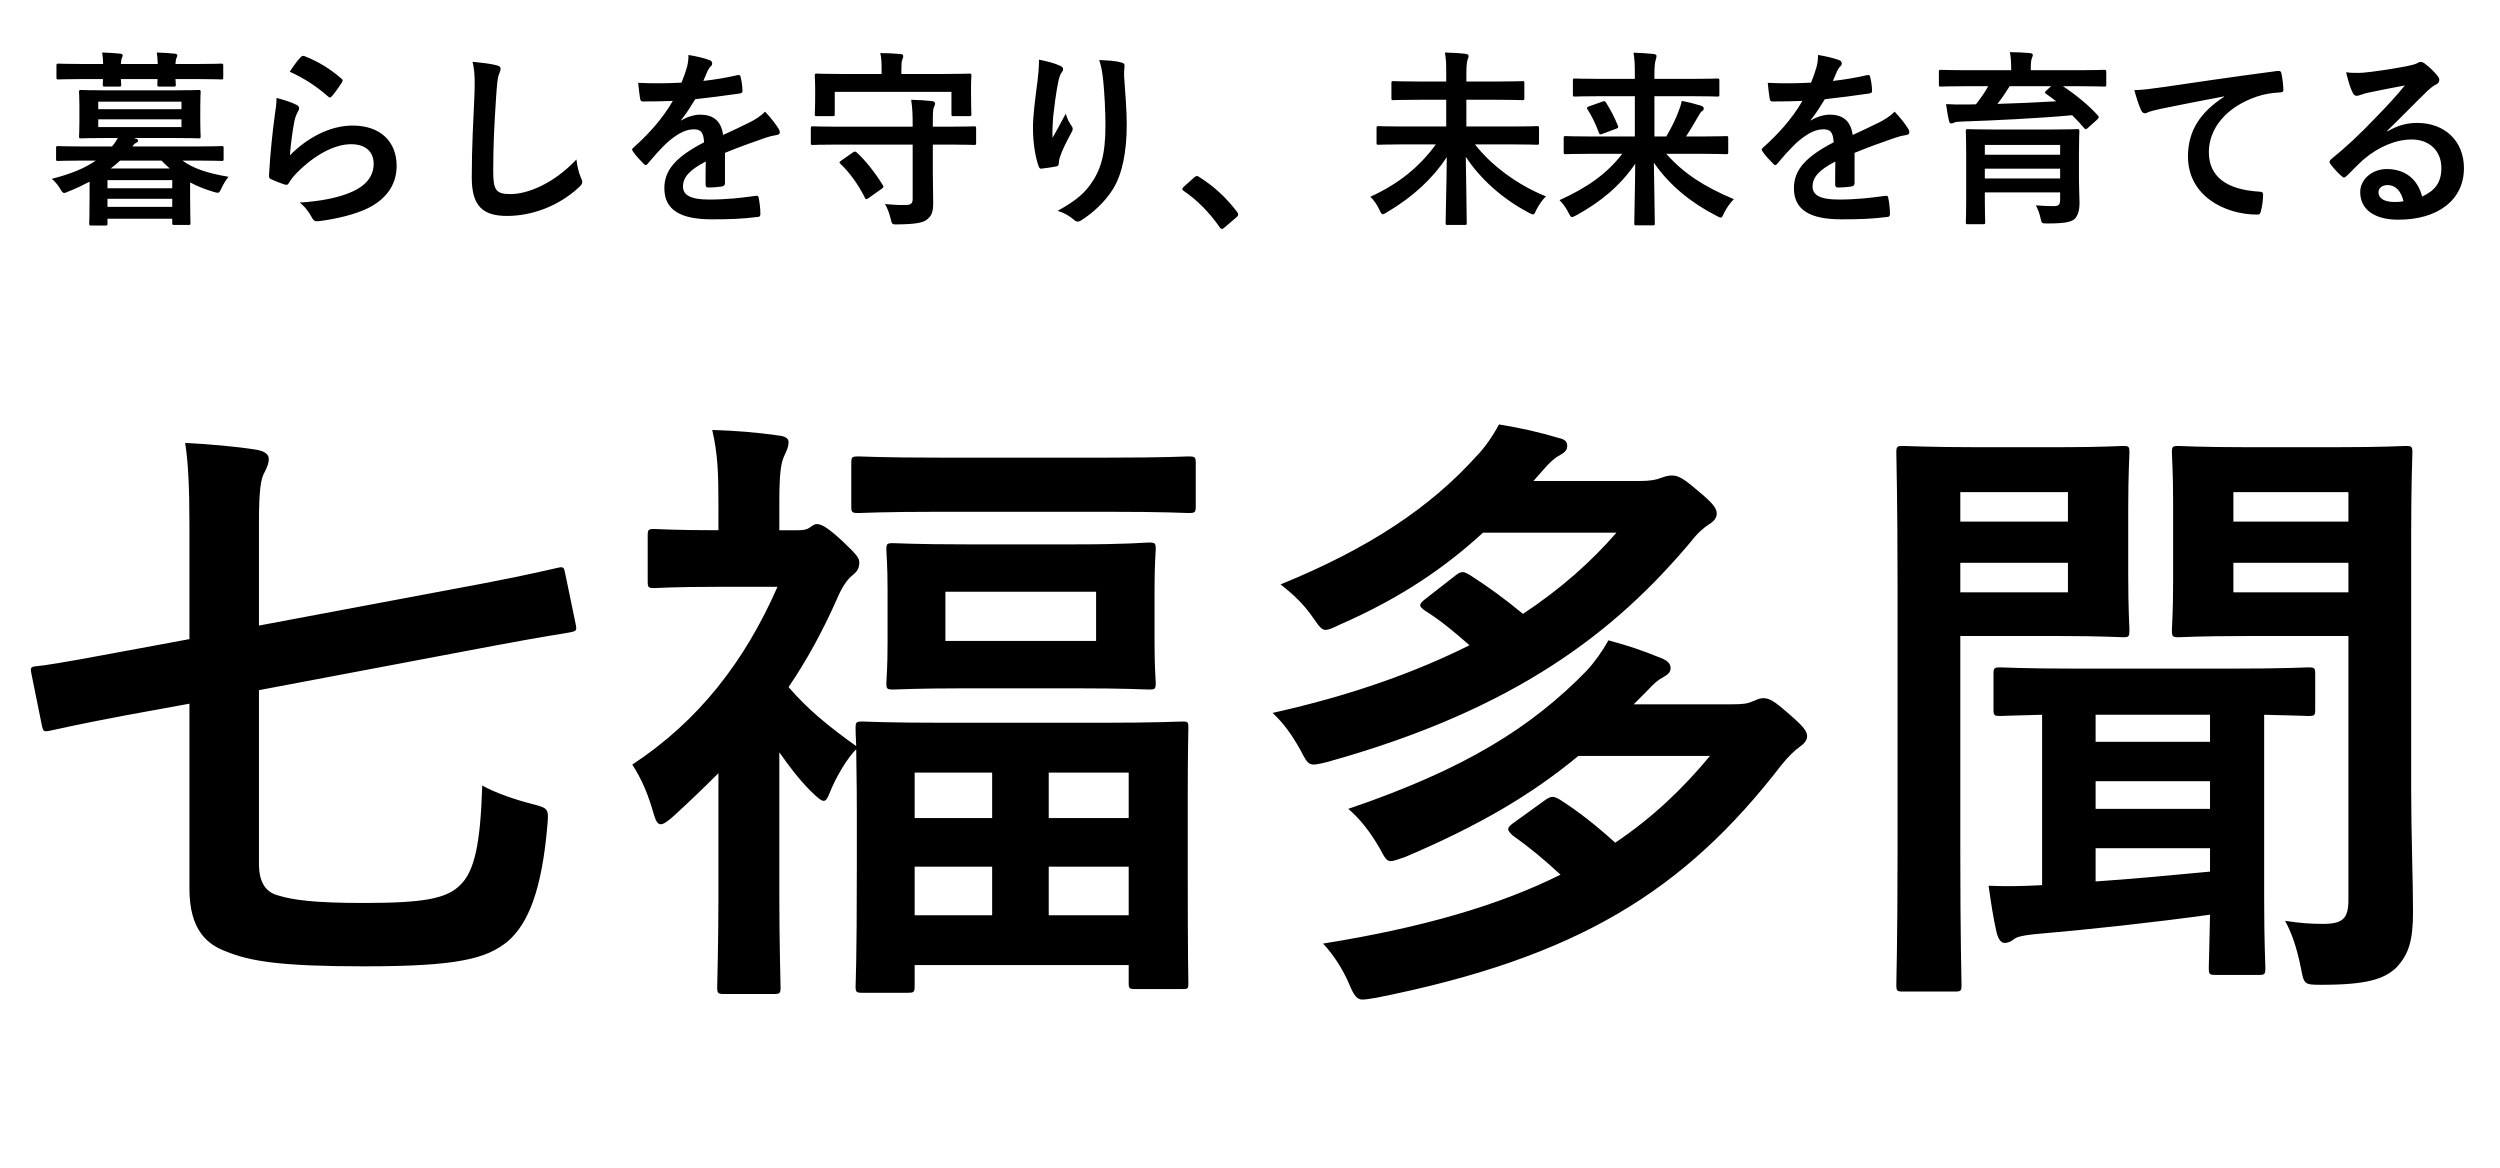 <svg width="107" height="50" viewBox="0 0 107 50" fill="none" xmlns="http://www.w3.org/2000/svg">
<path d="M21.113 27.643L11.083 29.539V36.962C11.083 37.805 11.399 38.2 11.926 38.331C12.531 38.516 13.426 38.647 15.559 38.647C18.139 38.647 19.113 38.463 19.692 37.884C20.297 37.305 20.561 36.173 20.64 33.619C21.14 33.909 22.035 34.225 22.772 34.409C23.483 34.593 23.483 34.62 23.43 35.304C23.193 38.094 22.614 39.516 21.745 40.279C20.824 41.043 19.56 41.359 15.585 41.359C12.057 41.359 10.715 41.148 9.688 40.727C8.898 40.438 8.108 39.832 8.108 38.042V30.118L5.37 30.618C3.133 31.039 2.396 31.223 2.132 31.276C1.869 31.329 1.843 31.302 1.79 31.039L1.343 28.828C1.29 28.564 1.316 28.538 1.58 28.512C1.869 28.485 2.606 28.38 4.844 27.959L8.108 27.354V22.483C8.108 20.904 8.056 19.772 7.924 18.956C8.951 19.008 10.136 19.113 10.952 19.245C11.294 19.298 11.504 19.429 11.504 19.64C11.504 19.851 11.425 20.009 11.32 20.219C11.162 20.483 11.083 20.983 11.083 22.378V26.774L20.613 24.984C22.825 24.563 23.614 24.352 23.878 24.3C24.114 24.247 24.141 24.273 24.194 24.563L24.641 26.722C24.694 26.985 24.667 27.011 24.404 27.064C24.141 27.117 23.351 27.222 21.113 27.643ZM33.355 22.694H34.145C34.408 22.694 34.513 22.668 34.645 22.588C34.724 22.536 34.829 22.431 34.961 22.431C35.171 22.431 35.435 22.588 36.066 23.168C36.646 23.721 36.777 23.878 36.777 24.063C36.777 24.326 36.698 24.458 36.461 24.642C36.277 24.8 36.066 25.063 35.83 25.616C35.224 26.985 34.54 28.249 33.75 29.407C34.566 30.355 35.435 31.066 36.646 31.934C36.619 31.487 36.619 31.25 36.619 31.171C36.619 30.907 36.646 30.881 36.909 30.881C37.067 30.881 37.909 30.934 40.41 30.934H47.097C49.545 30.934 50.414 30.881 50.598 30.881C50.862 30.881 50.862 30.907 50.862 31.171C50.862 31.329 50.835 32.118 50.835 34.277V37.094C50.835 41.148 50.862 41.912 50.862 42.07C50.862 42.307 50.862 42.333 50.598 42.333H48.598C48.334 42.333 48.308 42.307 48.308 42.07V41.306H39.147V42.201C39.147 42.465 39.12 42.491 38.831 42.491H36.909C36.646 42.491 36.619 42.465 36.619 42.201C36.619 42.043 36.672 41.28 36.672 37.147V34.672C36.672 33.408 36.646 32.619 36.646 32.066C36.277 32.434 35.803 33.198 35.487 33.988C35.408 34.172 35.356 34.277 35.25 34.277C35.145 34.277 34.961 34.119 34.671 33.83C34.224 33.382 33.776 32.803 33.355 32.197V38.358C33.355 40.306 33.408 42.122 33.408 42.254C33.408 42.517 33.381 42.544 33.092 42.544H31.012C30.722 42.544 30.696 42.517 30.696 42.254C30.696 42.096 30.749 40.306 30.749 38.358V33.093C30.143 33.698 29.511 34.304 28.853 34.909C28.59 35.146 28.406 35.278 28.274 35.278C28.142 35.278 28.063 35.12 27.984 34.856C27.747 34.014 27.484 33.382 27.063 32.724C29.906 30.855 31.881 28.301 33.276 25.116H30.722C28.8 25.116 28.169 25.169 28.011 25.169C27.747 25.169 27.721 25.142 27.721 24.879V22.931C27.721 22.668 27.747 22.641 28.011 22.641C28.195 22.641 28.827 22.694 30.749 22.694V21.614C30.749 20.219 30.722 19.456 30.485 18.403C31.459 18.429 32.407 18.508 33.329 18.64C33.592 18.666 33.75 18.771 33.75 18.903C33.75 19.14 33.671 19.271 33.592 19.456C33.434 19.772 33.355 20.166 33.355 21.509V22.694ZM44.886 39.174H48.308V37.094H44.886V39.174ZM39.147 39.174H42.464V37.094H39.147V39.174ZM48.308 33.066H44.886V35.014H48.308V33.066ZM39.147 33.066V35.014H42.464V33.066H39.147ZM41.384 23.299H46.018C48.255 23.299 48.992 23.22 49.177 23.22C49.44 23.22 49.466 23.247 49.466 23.51C49.466 23.668 49.414 24.089 49.414 25.247V27.485C49.414 28.643 49.466 29.091 49.466 29.223C49.466 29.486 49.44 29.512 49.177 29.512C48.992 29.512 48.255 29.46 46.018 29.46H41.384C39.173 29.46 38.41 29.512 38.225 29.512C37.962 29.512 37.936 29.486 37.936 29.223C37.936 29.065 37.988 28.643 37.988 27.512V25.274C37.988 24.115 37.936 23.721 37.936 23.536C37.936 23.273 37.962 23.247 38.225 23.247C38.41 23.247 39.173 23.299 41.384 23.299ZM46.913 27.433V25.326H40.463V27.433H46.913ZM47.387 21.904H40.252C37.751 21.904 36.909 21.957 36.751 21.957C36.461 21.957 36.435 21.93 36.435 21.667V19.824C36.435 19.561 36.461 19.535 36.751 19.535C36.909 19.535 37.751 19.587 40.252 19.587H47.387C49.888 19.587 50.73 19.535 50.862 19.535C51.151 19.535 51.178 19.561 51.178 19.824V21.667C51.178 21.93 51.151 21.957 50.862 21.957C50.73 21.957 49.888 21.904 47.387 21.904ZM73.186 32.355H67.552C65.578 33.988 63.367 35.304 60.155 36.673C59.839 36.778 59.654 36.857 59.523 36.857C59.339 36.857 59.26 36.699 59.049 36.304C58.654 35.62 58.207 35.041 57.706 34.62C62.735 32.908 65.552 31.118 67.894 28.723C68.237 28.354 68.579 27.88 68.842 27.406C69.711 27.643 70.264 27.827 71.106 28.17C71.37 28.275 71.501 28.407 71.501 28.591C71.501 28.749 71.422 28.854 71.185 28.986C70.975 29.091 70.79 29.249 70.475 29.591L69.922 30.144H74.107C74.608 30.144 74.792 30.118 75.029 30.012C75.16 29.96 75.318 29.881 75.45 29.881C75.713 29.881 75.898 29.96 76.608 30.592C77.188 31.092 77.346 31.302 77.346 31.513C77.346 31.697 77.188 31.855 77.03 31.961C76.819 32.118 76.556 32.355 76.24 32.75C72.08 38.147 67.5 40.99 58.917 42.702C58.628 42.754 58.417 42.781 58.312 42.781C58.075 42.781 57.943 42.596 57.759 42.149C57.469 41.464 57.048 40.832 56.627 40.385C60.918 39.7 64.209 38.726 66.789 37.436C66.078 36.778 65.446 36.252 64.735 35.752C64.63 35.646 64.551 35.567 64.551 35.488C64.551 35.409 64.63 35.33 64.735 35.251L66.157 34.225C66.394 34.067 66.499 34.067 66.763 34.225C67.552 34.725 68.316 35.33 69.132 36.067C70.738 34.988 72.028 33.751 73.186 32.355ZM69.184 22.799H63.472C61.866 24.273 59.97 25.59 57.312 26.748C57.048 26.88 56.864 26.959 56.732 26.959C56.574 26.959 56.469 26.827 56.232 26.485C55.785 25.827 55.337 25.432 54.81 25.011C58.628 23.457 61.234 21.693 63.182 19.535C63.524 19.192 63.893 18.666 64.156 18.166C65.13 18.324 65.92 18.508 66.71 18.745C66.973 18.798 67.078 18.903 67.078 19.087C67.078 19.245 66.999 19.35 66.763 19.482C66.552 19.587 66.315 19.798 66.025 20.14L65.63 20.588H70.132C70.632 20.588 70.896 20.535 71.08 20.456C71.238 20.404 71.37 20.351 71.554 20.351C71.791 20.351 72.001 20.43 72.581 20.93C73.318 21.535 73.476 21.746 73.476 21.983C73.476 22.167 73.344 22.325 73.16 22.431C72.923 22.588 72.686 22.773 72.317 23.247C69.158 26.985 64.946 30.355 56.785 32.619C56.022 32.803 56.022 32.803 55.653 32.092C55.284 31.434 54.942 30.96 54.468 30.513C57.891 29.749 60.629 28.749 62.893 27.617C62.208 27.011 61.629 26.537 60.997 26.142C60.865 26.037 60.786 25.985 60.786 25.906C60.786 25.827 60.865 25.748 60.997 25.642L62.313 24.616C62.55 24.431 62.656 24.458 62.919 24.616C63.656 25.09 64.393 25.616 65.183 26.274C66.815 25.195 68.105 24.037 69.184 22.799ZM103.198 22.904V33.777C103.198 35.62 103.277 37.726 103.277 39.016C103.277 40.279 103.092 40.859 102.539 41.438C102.039 41.885 101.355 42.149 99.38 42.149C98.591 42.149 98.617 42.149 98.459 41.333C98.301 40.569 98.09 39.937 97.801 39.411C98.459 39.516 98.933 39.542 99.433 39.542C100.275 39.542 100.512 39.306 100.512 38.516V27.222H96.142C94.089 27.222 93.404 27.274 93.246 27.274C92.983 27.274 92.957 27.248 92.957 26.959C92.957 26.827 93.01 26.248 93.01 24.774V21.614C93.01 20.14 92.957 19.561 92.957 19.377C92.957 19.113 92.983 19.087 93.246 19.087C93.404 19.087 94.089 19.14 96.142 19.14H100.012C102.066 19.14 102.776 19.087 102.961 19.087C103.224 19.087 103.25 19.113 103.25 19.377C103.25 19.535 103.198 20.64 103.198 22.904ZM100.512 21.062H95.589V22.325H100.512V21.062ZM100.512 25.353V24.089H95.589V25.353H100.512ZM96.669 41.727H94.826C94.563 41.727 94.536 41.701 94.536 41.412C94.536 41.28 94.563 40.569 94.589 39.148C92.114 39.49 89.456 39.779 87.007 39.99C86.56 40.043 86.323 40.095 86.191 40.201C86.059 40.306 85.928 40.358 85.796 40.358C85.665 40.358 85.533 40.227 85.454 39.911C85.322 39.332 85.217 38.674 85.112 37.91C85.77 37.937 86.454 37.937 87.402 37.884V30.592C86.217 30.618 85.691 30.644 85.612 30.644C85.349 30.644 85.322 30.618 85.322 30.355V28.854C85.322 28.591 85.349 28.564 85.612 28.564C85.743 28.564 86.586 28.617 89.008 28.617H95.405C97.827 28.617 98.669 28.564 98.801 28.564C99.064 28.564 99.091 28.591 99.091 28.854V30.355C99.091 30.618 99.064 30.644 98.801 30.644C98.696 30.644 98.169 30.618 96.906 30.592V38.41C96.906 40.358 96.958 41.254 96.958 41.412C96.958 41.701 96.932 41.727 96.669 41.727ZM94.589 37.305V36.304H89.692V37.726C91.246 37.621 92.93 37.463 94.589 37.305ZM89.692 34.62H94.589V33.435H89.692V34.62ZM89.692 31.75H94.589V30.592H89.692V31.75ZM84.559 19.14H88.218C89.929 19.14 90.719 19.087 90.877 19.087C91.114 19.087 91.14 19.113 91.14 19.377C91.14 19.535 91.088 20.272 91.088 21.799V24.563C91.088 26.116 91.14 26.827 91.14 26.959C91.14 27.248 91.114 27.274 90.877 27.274C90.719 27.274 89.929 27.222 88.218 27.222H83.901V36.489C83.901 40.174 83.953 41.964 83.953 42.149C83.953 42.412 83.927 42.438 83.664 42.438H81.452C81.189 42.438 81.163 42.412 81.163 42.149C81.163 41.964 81.215 40.174 81.215 36.489V25.09C81.215 21.404 81.163 19.561 81.163 19.377C81.163 19.113 81.189 19.087 81.452 19.087C81.637 19.087 82.637 19.14 84.559 19.14ZM88.508 21.062H83.901V22.325H88.508V21.062ZM88.508 25.353V24.089H83.901V25.353H88.508Z" fill="black"/>
<path d="M3.834 8.428V7.775C3.544 7.928 3.246 8.073 2.932 8.194C2.843 8.235 2.787 8.259 2.747 8.259C2.682 8.259 2.65 8.202 2.561 8.057C2.457 7.888 2.336 7.751 2.215 7.654C3.069 7.437 3.649 7.187 4.1 6.873H3.488C2.771 6.873 2.529 6.889 2.481 6.889C2.408 6.889 2.4 6.881 2.4 6.8V6.341C2.4 6.26 2.408 6.252 2.481 6.252C2.529 6.252 2.771 6.268 3.488 6.268H4.793C4.898 6.148 4.979 6.027 5.043 5.906H4.584C3.802 5.906 3.528 5.922 3.472 5.922C3.391 5.922 3.383 5.914 3.383 5.825C3.383 5.777 3.399 5.616 3.399 5.213V4.56C3.399 4.149 3.383 3.988 3.383 3.948C3.383 3.859 3.391 3.851 3.472 3.851C3.528 3.851 3.802 3.867 4.584 3.867H7.396C8.169 3.867 8.443 3.851 8.5 3.851C8.58 3.851 8.588 3.859 8.588 3.948C8.588 3.988 8.572 4.149 8.572 4.56V5.213C8.572 5.616 8.588 5.777 8.588 5.825C8.588 5.914 8.58 5.922 8.5 5.922C8.443 5.922 8.169 5.906 7.396 5.906H5.712L5.776 5.922C5.865 5.946 5.913 5.97 5.913 6.011C5.913 6.059 5.889 6.083 5.825 6.115C5.768 6.14 5.72 6.188 5.664 6.268H8.468C9.193 6.268 9.426 6.252 9.483 6.252C9.563 6.252 9.571 6.26 9.571 6.341V6.8C9.571 6.881 9.563 6.889 9.483 6.889C9.426 6.889 9.193 6.873 8.468 6.873H7.807C8.282 7.219 8.911 7.421 9.781 7.566C9.668 7.703 9.571 7.864 9.483 8.049C9.41 8.202 9.386 8.251 9.314 8.251C9.273 8.251 9.225 8.235 9.136 8.21C8.766 8.098 8.435 7.969 8.137 7.807V8.412C8.137 9.282 8.153 9.492 8.153 9.54C8.153 9.62 8.145 9.628 8.065 9.628H7.46C7.38 9.628 7.372 9.62 7.372 9.54V9.363H4.6V9.564C4.6 9.645 4.592 9.653 4.511 9.653H3.907C3.826 9.653 3.818 9.645 3.818 9.564C3.818 9.516 3.834 9.306 3.834 8.428ZM7.767 5.439V5.108H4.205V5.439H7.767ZM7.767 4.351H4.205V4.673H7.767V4.351ZM4.6 8.855H7.372V8.508H4.6V8.855ZM7.372 7.711H4.6V8.057H7.372V7.711ZM4.737 7.211H7.267C7.146 7.106 7.025 6.994 6.912 6.873H5.14C5.019 6.986 4.882 7.106 4.737 7.211ZM3.52 2.739H4.415C4.407 2.562 4.398 2.385 4.374 2.248C4.632 2.256 4.922 2.272 5.14 2.296C5.212 2.304 5.253 2.328 5.253 2.369C5.253 2.417 5.228 2.449 5.212 2.489C5.196 2.53 5.18 2.61 5.172 2.739H6.751C6.743 2.562 6.735 2.385 6.711 2.248C6.969 2.256 7.259 2.272 7.476 2.296C7.549 2.304 7.589 2.328 7.589 2.369C7.589 2.417 7.565 2.449 7.549 2.489C7.533 2.53 7.517 2.61 7.509 2.739H8.451C9.169 2.739 9.418 2.723 9.467 2.723C9.547 2.723 9.555 2.731 9.555 2.812V3.303C9.555 3.392 9.547 3.4 9.467 3.4C9.418 3.4 9.169 3.384 8.451 3.384H7.509C7.517 3.513 7.525 3.585 7.525 3.618C7.525 3.698 7.517 3.706 7.428 3.706H6.832C6.743 3.706 6.735 3.698 6.735 3.618C6.735 3.585 6.743 3.513 6.743 3.384H5.172C5.18 3.513 5.188 3.585 5.188 3.618C5.188 3.698 5.18 3.706 5.091 3.706H4.495C4.407 3.706 4.398 3.698 4.398 3.618C4.398 3.585 4.407 3.513 4.407 3.384H3.52C2.803 3.384 2.553 3.4 2.505 3.4C2.424 3.4 2.416 3.392 2.416 3.303V2.812C2.416 2.731 2.424 2.723 2.505 2.723C2.553 2.723 2.803 2.739 3.52 2.739ZM12.4 3.07C12.593 2.78 12.746 2.57 12.875 2.441C12.915 2.401 12.964 2.377 13.028 2.401C13.624 2.634 14.124 2.941 14.607 3.36C14.648 3.392 14.664 3.416 14.664 3.448C14.664 3.472 14.648 3.505 14.624 3.545C14.519 3.714 14.35 3.948 14.213 4.109C14.18 4.149 14.148 4.173 14.124 4.173C14.092 4.173 14.068 4.157 14.027 4.117C13.576 3.722 13.036 3.352 12.4 3.07ZM11.836 4.19C12.15 4.278 12.488 4.375 12.674 4.48C12.762 4.52 12.803 4.568 12.803 4.633C12.803 4.673 12.787 4.713 12.762 4.754C12.69 4.883 12.633 5.028 12.601 5.181C12.521 5.592 12.44 6.188 12.408 6.647C13.149 5.898 14.116 5.374 15.099 5.374C16.275 5.374 16.976 6.059 16.976 7.098C16.976 7.977 16.453 8.557 15.76 8.903C15.22 9.177 14.39 9.371 13.697 9.459C13.52 9.483 13.447 9.475 13.375 9.355C13.222 9.081 13.076 8.863 12.827 8.67C13.729 8.613 14.503 8.46 15.043 8.218C15.695 7.936 15.993 7.517 15.993 7.002C15.993 6.567 15.719 6.172 15.027 6.172C14.317 6.172 13.463 6.631 12.706 7.397C12.561 7.542 12.456 7.679 12.359 7.84C12.311 7.92 12.279 7.92 12.174 7.896C11.989 7.832 11.795 7.759 11.626 7.679C11.546 7.646 11.513 7.63 11.513 7.517C11.562 6.583 11.666 5.632 11.763 4.915C11.795 4.673 11.836 4.464 11.836 4.19ZM20.224 2.643C20.594 2.683 20.981 2.723 21.231 2.788C21.368 2.82 21.424 2.86 21.424 2.941C21.424 3.029 21.376 3.126 21.344 3.207C21.303 3.319 21.271 3.569 21.231 4.19C21.15 5.43 21.11 6.252 21.11 7.308C21.11 8.122 21.207 8.307 21.851 8.307C22.568 8.307 23.688 7.872 24.672 6.824C24.704 7.131 24.776 7.397 24.857 7.59C24.897 7.679 24.921 7.735 24.921 7.783C24.921 7.856 24.889 7.92 24.76 8.033C23.89 8.831 22.754 9.242 21.706 9.242C20.675 9.242 20.191 8.831 20.191 7.598C20.191 6.244 20.264 5.084 20.304 4.117C20.32 3.642 20.345 3.126 20.224 2.643ZM31.029 6.542V7.84C31.029 7.928 30.981 7.969 30.876 7.985C30.771 8.001 30.529 8.025 30.304 8.025C30.231 8.025 30.199 7.977 30.199 7.896C30.199 7.606 30.199 7.203 30.207 6.913C29.49 7.284 29.232 7.598 29.232 7.985C29.232 8.323 29.506 8.541 30.352 8.541C31.093 8.541 31.738 8.468 32.358 8.38C32.431 8.372 32.463 8.396 32.471 8.468C32.511 8.654 32.544 8.936 32.544 9.129C32.552 9.226 32.52 9.282 32.455 9.282C31.762 9.371 31.238 9.387 30.457 9.387C29.135 9.387 28.434 8.992 28.434 8.057C28.434 7.284 28.918 6.72 30.134 6.091C30.11 5.68 30.014 5.519 29.651 5.535C29.272 5.551 28.91 5.793 28.539 6.115C28.193 6.454 27.991 6.687 27.733 6.994C27.693 7.042 27.669 7.066 27.637 7.066C27.613 7.066 27.58 7.042 27.548 7.01C27.435 6.897 27.194 6.647 27.089 6.478C27.065 6.446 27.056 6.422 27.056 6.405C27.056 6.373 27.073 6.349 27.113 6.317C27.733 5.761 28.33 5.124 28.797 4.319C28.418 4.335 27.983 4.343 27.508 4.343C27.435 4.343 27.411 4.302 27.395 4.214C27.371 4.085 27.338 3.787 27.314 3.545C27.927 3.577 28.555 3.569 29.168 3.537C29.256 3.319 29.329 3.126 29.409 2.844C29.442 2.707 29.466 2.57 29.466 2.352C29.82 2.409 30.175 2.498 30.384 2.578C30.449 2.602 30.481 2.659 30.481 2.715C30.481 2.755 30.465 2.804 30.425 2.836C30.376 2.876 30.328 2.949 30.288 3.029C30.239 3.142 30.199 3.247 30.102 3.464C30.594 3.408 31.085 3.327 31.569 3.215C31.657 3.199 31.682 3.223 31.698 3.295C31.738 3.456 31.77 3.642 31.778 3.875C31.786 3.956 31.754 3.988 31.641 4.004C31.037 4.093 30.344 4.182 29.756 4.246C29.57 4.544 29.393 4.842 29.151 5.14L29.16 5.157C29.417 4.987 29.748 4.907 29.965 4.907C30.497 4.907 30.868 5.148 30.948 5.777C31.263 5.632 31.722 5.422 32.133 5.213C32.286 5.132 32.544 4.987 32.745 4.778C33.011 5.06 33.221 5.342 33.309 5.487C33.358 5.559 33.374 5.616 33.374 5.664C33.374 5.729 33.333 5.761 33.253 5.777C33.084 5.801 32.922 5.841 32.761 5.898C32.238 6.083 31.714 6.26 31.029 6.542ZM39.062 6.188H35.815C35.09 6.188 34.84 6.204 34.792 6.204C34.711 6.204 34.703 6.196 34.703 6.107V5.495C34.703 5.414 34.711 5.406 34.792 5.406C34.84 5.406 35.09 5.422 35.815 5.422H39.062C39.062 4.899 39.054 4.649 38.998 4.27C39.304 4.278 39.602 4.294 39.892 4.327C39.973 4.335 40.021 4.383 40.021 4.423C40.021 4.488 39.997 4.536 39.973 4.592C39.925 4.689 39.925 4.85 39.925 5.406V5.422H40.674C41.391 5.422 41.641 5.406 41.689 5.406C41.77 5.406 41.778 5.414 41.778 5.495V6.107C41.778 6.196 41.77 6.204 41.689 6.204C41.641 6.204 41.391 6.188 40.674 6.188H39.925V7.429C39.925 7.88 39.941 8.259 39.941 8.67C39.941 9.081 39.876 9.234 39.675 9.395C39.514 9.532 39.175 9.596 38.434 9.604C38.176 9.612 38.176 9.604 38.12 9.363C38.063 9.129 37.983 8.911 37.878 8.734C38.224 8.766 38.506 8.782 38.756 8.774C38.982 8.774 39.062 8.71 39.062 8.517V6.188ZM38.579 3.166H40.416C41.165 3.166 41.439 3.15 41.488 3.15C41.568 3.15 41.576 3.158 41.576 3.239C41.576 3.287 41.56 3.432 41.56 3.658V3.996C41.56 4.713 41.576 4.826 41.576 4.883C41.576 4.963 41.568 4.971 41.488 4.971H40.811C40.73 4.971 40.722 4.963 40.722 4.883V3.932H35.727V4.883C35.727 4.963 35.718 4.971 35.638 4.971H34.961C34.88 4.971 34.872 4.963 34.872 4.883C34.872 4.826 34.889 4.713 34.889 3.996V3.722C34.889 3.432 34.872 3.295 34.872 3.239C34.872 3.158 34.88 3.15 34.961 3.15C35.009 3.15 35.283 3.166 36.033 3.166H37.733V3.037C37.733 2.683 37.725 2.473 37.676 2.272C37.967 2.272 38.257 2.288 38.539 2.312C38.619 2.32 38.66 2.352 38.66 2.393C38.66 2.449 38.643 2.498 38.619 2.554C38.587 2.626 38.579 2.723 38.579 3.029V3.166ZM36.017 6.865L36.5 6.526C36.581 6.47 36.605 6.478 36.669 6.526C37.048 6.873 37.467 7.405 37.781 7.92C37.83 7.993 37.822 8.017 37.733 8.081L37.177 8.476C37.129 8.508 37.096 8.525 37.08 8.525C37.048 8.525 37.032 8.5 37.016 8.46C36.75 7.92 36.355 7.372 35.976 7.018C35.904 6.953 35.92 6.929 36.017 6.865ZM44.469 2.554C44.832 2.626 45.138 2.707 45.347 2.804C45.452 2.844 45.5 2.892 45.5 2.965C45.5 3.013 45.484 3.045 45.444 3.094C45.388 3.158 45.347 3.271 45.299 3.472C45.186 4.02 45.122 4.592 45.073 5.011C45.057 5.302 45.033 5.608 45.049 5.898C45.227 5.584 45.396 5.277 45.613 4.866C45.686 5.108 45.766 5.253 45.863 5.39C45.903 5.439 45.911 5.479 45.911 5.519C45.911 5.584 45.879 5.648 45.831 5.721C45.654 6.059 45.468 6.397 45.355 6.752C45.331 6.824 45.323 6.897 45.315 6.994C45.315 7.074 45.283 7.106 45.21 7.123C45.114 7.147 44.767 7.195 44.566 7.219C44.509 7.227 44.469 7.171 44.453 7.115C44.324 6.768 44.211 6.148 44.211 5.479C44.211 4.939 44.3 4.278 44.405 3.472C44.437 3.19 44.469 2.916 44.469 2.554ZM47.047 2.57C47.402 2.586 47.732 2.602 47.966 2.667C48.127 2.707 48.143 2.747 48.127 2.884C48.111 2.997 48.111 3.142 48.111 3.255C48.167 4.02 48.224 4.754 48.224 5.334C48.224 6.478 48.039 7.469 47.611 8.13C47.297 8.629 46.79 9.105 46.282 9.427C46.226 9.467 46.169 9.483 46.121 9.483C46.065 9.483 46.016 9.459 45.952 9.395C45.774 9.242 45.525 9.097 45.267 9.024C45.919 8.662 46.314 8.372 46.636 7.944C47.104 7.308 47.313 6.647 47.313 5.374C47.313 4.802 47.273 3.964 47.217 3.448C47.176 3.053 47.136 2.852 47.047 2.57ZM50.657 8.001L51.108 7.598C51.165 7.542 51.205 7.534 51.229 7.534C51.254 7.534 51.286 7.542 51.334 7.582C51.93 7.953 52.462 8.436 52.938 9.056C52.986 9.121 52.994 9.145 52.994 9.177C52.994 9.218 52.978 9.25 52.913 9.306L52.422 9.725C52.365 9.774 52.333 9.798 52.309 9.798C52.269 9.798 52.237 9.782 52.196 9.717C51.769 9.097 51.221 8.549 50.673 8.178C50.625 8.146 50.601 8.122 50.601 8.098C50.601 8.073 50.617 8.049 50.657 8.001ZM61.455 6.18H60.036C59.311 6.18 59.053 6.196 59.005 6.196C58.924 6.196 58.916 6.188 58.916 6.107V5.487C58.916 5.406 58.924 5.398 59.005 5.398C59.053 5.398 59.311 5.414 60.036 5.414H61.898V4.27H60.745C59.964 4.27 59.682 4.286 59.633 4.286C59.561 4.286 59.553 4.278 59.553 4.198V3.561C59.553 3.481 59.561 3.472 59.633 3.472C59.682 3.472 59.964 3.489 60.745 3.489H61.898V3.207C61.898 2.739 61.898 2.57 61.841 2.248C62.139 2.256 62.454 2.272 62.728 2.304C62.808 2.312 62.856 2.352 62.856 2.393C62.856 2.473 62.808 2.538 62.8 2.602C62.776 2.715 62.76 2.868 62.76 3.19V3.489H64.049C64.831 3.489 65.113 3.472 65.161 3.472C65.234 3.472 65.242 3.481 65.242 3.561V4.198C65.242 4.278 65.234 4.286 65.161 4.286C65.113 4.286 64.831 4.27 64.049 4.27H62.76V5.414H64.742C65.475 5.414 65.725 5.398 65.773 5.398C65.862 5.398 65.87 5.406 65.87 5.487V6.107C65.87 6.188 65.862 6.196 65.773 6.196C65.725 6.196 65.475 6.18 64.742 6.18H63.13C63.807 7.058 64.944 7.92 66.168 8.404C66.007 8.557 65.862 8.774 65.749 8.992C65.693 9.129 65.661 9.177 65.612 9.177C65.572 9.177 65.516 9.145 65.419 9.097C64.291 8.5 63.356 7.654 62.736 6.712C62.752 7.904 62.776 9.145 62.776 9.54C62.776 9.62 62.768 9.628 62.687 9.628H61.962C61.882 9.628 61.873 9.62 61.873 9.54C61.873 9.169 61.914 7.912 61.922 6.728C61.334 7.622 60.488 8.42 59.368 9.081C59.279 9.137 59.223 9.169 59.182 9.169C59.134 9.169 59.102 9.113 59.037 8.976C58.941 8.766 58.804 8.573 58.651 8.42C59.875 7.864 60.762 7.131 61.455 6.18ZM69.432 6.583H68.038C67.312 6.583 67.063 6.599 67.014 6.599C66.934 6.599 66.926 6.591 66.926 6.502V5.914C66.926 5.833 66.934 5.825 67.014 5.825C67.063 5.825 67.312 5.841 68.038 5.841H69.971V4.117H68.489C67.715 4.117 67.457 4.133 67.409 4.133C67.329 4.133 67.32 4.125 67.32 4.045V3.448C67.32 3.368 67.329 3.36 67.409 3.36C67.457 3.36 67.715 3.376 68.489 3.376H69.971V3.207C69.971 2.739 69.963 2.578 69.915 2.256C70.205 2.264 70.503 2.28 70.785 2.312C70.866 2.32 70.898 2.361 70.898 2.393C70.898 2.473 70.866 2.546 70.85 2.618C70.826 2.723 70.809 2.876 70.809 3.199V3.376H72.413C73.186 3.376 73.444 3.36 73.493 3.36C73.581 3.36 73.589 3.368 73.589 3.448V4.045C73.589 4.125 73.581 4.133 73.493 4.133C73.444 4.133 73.186 4.117 72.413 4.117H70.809V5.841H71.317C71.543 5.455 71.728 5.084 71.849 4.746C71.905 4.601 71.954 4.464 71.978 4.319C72.244 4.367 72.558 4.447 72.792 4.52C72.888 4.552 72.921 4.592 72.921 4.649C72.921 4.697 72.896 4.729 72.848 4.754C72.8 4.786 72.743 4.866 72.647 5.044C72.493 5.31 72.348 5.559 72.163 5.841H72.856C73.581 5.841 73.831 5.825 73.879 5.825C73.96 5.825 73.968 5.833 73.968 5.914V6.502C73.968 6.591 73.96 6.599 73.879 6.599C73.831 6.599 73.581 6.583 72.856 6.583H71.317C72.042 7.405 72.921 7.985 74.21 8.525C74.049 8.678 73.903 8.895 73.791 9.113C73.726 9.258 73.702 9.314 73.646 9.314C73.605 9.314 73.557 9.282 73.46 9.234C72.389 8.686 71.454 7.936 70.785 6.961C70.801 8.13 70.826 9.258 70.826 9.556C70.826 9.637 70.817 9.645 70.737 9.645H70.036C69.955 9.645 69.947 9.637 69.947 9.556C69.947 9.242 69.98 8.146 69.987 7.01C69.335 7.961 68.513 8.637 67.474 9.21C67.377 9.258 67.32 9.29 67.28 9.29C67.224 9.29 67.2 9.234 67.127 9.097C67.014 8.871 66.893 8.718 66.748 8.565C67.909 8.041 68.763 7.453 69.432 6.583ZM68.013 4.552L68.577 4.351C68.666 4.319 68.69 4.319 68.739 4.391C68.924 4.689 69.085 4.979 69.246 5.382C69.278 5.463 69.254 5.479 69.166 5.511L68.585 5.729C68.481 5.769 68.465 5.761 68.432 5.68C68.295 5.31 68.126 4.955 67.949 4.689C67.901 4.609 67.917 4.584 68.013 4.552ZM79.375 6.542V7.84C79.375 7.928 79.326 7.969 79.222 7.985C79.117 8.001 78.875 8.025 78.65 8.025C78.577 8.025 78.545 7.977 78.545 7.896C78.545 7.606 78.545 7.203 78.553 6.913C77.836 7.284 77.578 7.598 77.578 7.985C77.578 8.323 77.852 8.541 78.698 8.541C79.439 8.541 80.084 8.468 80.704 8.38C80.777 8.372 80.809 8.396 80.817 8.468C80.857 8.654 80.889 8.936 80.889 9.129C80.898 9.226 80.865 9.282 80.801 9.282C80.108 9.371 79.584 9.387 78.803 9.387C77.481 9.387 76.78 8.992 76.78 8.057C76.78 7.284 77.264 6.72 78.48 6.091C78.456 5.68 78.359 5.519 77.997 5.535C77.618 5.551 77.255 5.793 76.885 6.115C76.538 6.454 76.337 6.687 76.079 6.994C76.039 7.042 76.015 7.066 75.982 7.066C75.958 7.066 75.926 7.042 75.894 7.01C75.781 6.897 75.539 6.647 75.434 6.478C75.41 6.446 75.402 6.422 75.402 6.405C75.402 6.373 75.418 6.349 75.459 6.317C76.079 5.761 76.675 5.124 77.143 4.319C76.764 4.335 76.329 4.343 75.853 4.343C75.781 4.343 75.757 4.302 75.741 4.214C75.716 4.085 75.684 3.787 75.66 3.545C76.272 3.577 76.901 3.569 77.513 3.537C77.602 3.319 77.674 3.126 77.755 2.844C77.787 2.707 77.811 2.57 77.811 2.352C78.166 2.409 78.521 2.498 78.73 2.578C78.794 2.602 78.827 2.659 78.827 2.715C78.827 2.755 78.811 2.804 78.77 2.836C78.722 2.876 78.674 2.949 78.633 3.029C78.585 3.142 78.545 3.247 78.448 3.464C78.94 3.408 79.431 3.327 79.915 3.215C80.003 3.199 80.027 3.223 80.043 3.295C80.084 3.456 80.116 3.642 80.124 3.875C80.132 3.956 80.1 3.988 79.987 4.004C79.383 4.093 78.69 4.182 78.102 4.246C77.916 4.544 77.739 4.842 77.497 5.14L77.505 5.157C77.763 4.987 78.094 4.907 78.311 4.907C78.843 4.907 79.213 5.148 79.294 5.777C79.608 5.632 80.068 5.422 80.479 5.213C80.632 5.132 80.889 4.987 81.091 4.778C81.357 5.06 81.566 5.342 81.655 5.487C81.703 5.559 81.719 5.616 81.719 5.664C81.719 5.729 81.679 5.761 81.599 5.777C81.429 5.801 81.268 5.841 81.107 5.898C80.583 6.083 80.06 6.26 79.375 6.542ZM88.979 6.615V7.687C88.979 8.065 89.004 8.508 89.004 8.702C89.004 8.96 88.947 9.226 88.794 9.371C88.649 9.5 88.375 9.564 87.658 9.564C87.408 9.564 87.384 9.572 87.344 9.379C87.295 9.137 87.231 8.976 87.134 8.79C87.481 8.815 87.682 8.823 87.9 8.823C88.109 8.823 88.174 8.758 88.174 8.557V8.235H84.951V8.597C84.951 9.185 84.967 9.467 84.967 9.508C84.967 9.588 84.959 9.596 84.878 9.596H84.225C84.145 9.596 84.137 9.588 84.137 9.508C84.137 9.459 84.153 9.201 84.153 8.605V6.55C84.153 5.946 84.137 5.672 84.137 5.624C84.137 5.535 84.145 5.527 84.225 5.527C84.282 5.527 84.556 5.543 85.337 5.543H87.803C88.576 5.543 88.859 5.527 88.907 5.527C88.987 5.527 88.996 5.535 88.996 5.624C88.996 5.672 88.979 5.995 88.979 6.615ZM88.174 6.204H84.951V6.623H88.174V6.204ZM84.951 7.638H88.174V7.219H84.951V7.638ZM85.096 3.69H84.08C83.363 3.69 83.121 3.706 83.073 3.706C82.993 3.706 82.984 3.698 82.984 3.618V3.086C82.984 2.997 82.993 2.989 83.073 2.989C83.121 2.989 83.363 3.005 84.08 3.005H86.079V2.981C86.079 2.634 86.062 2.425 86.022 2.232C86.312 2.232 86.602 2.248 86.884 2.272C86.965 2.28 87.005 2.312 87.005 2.352C87.005 2.401 86.973 2.449 86.957 2.514C86.933 2.578 86.917 2.683 86.917 2.981V3.005H89.044C89.761 3.005 90.003 2.989 90.051 2.989C90.14 2.989 90.148 2.997 90.148 3.078V3.618C90.148 3.698 90.14 3.706 90.051 3.706C90.003 3.706 89.761 3.69 89.044 3.69H88.294C88.81 4.028 89.415 4.52 89.785 4.939C89.809 4.963 89.825 4.987 89.825 5.011C89.825 5.044 89.809 5.068 89.761 5.116L89.366 5.471C89.294 5.535 89.261 5.551 89.205 5.487C89.044 5.293 88.867 5.108 88.689 4.931C87.32 5.06 85.345 5.157 83.903 5.205C83.742 5.213 83.686 5.221 83.629 5.253C83.597 5.269 83.557 5.285 83.516 5.285C83.46 5.285 83.436 5.253 83.42 5.181C83.371 4.995 83.323 4.689 83.291 4.455C83.581 4.472 83.847 4.48 84.121 4.472C84.258 4.472 84.419 4.472 84.572 4.464C84.781 4.19 84.967 3.932 85.096 3.69ZM87.787 3.69H86.014C85.837 3.972 85.668 4.222 85.49 4.447C86.32 4.423 87.223 4.383 88.004 4.335C87.867 4.222 87.722 4.125 87.577 4.02C87.505 3.972 87.505 3.956 87.577 3.883L87.787 3.69ZM95.192 4.141V4.125C94.209 4.31 93.347 4.48 92.484 4.657C92.178 4.729 92.098 4.746 91.977 4.786C91.92 4.81 91.864 4.85 91.799 4.85C91.743 4.85 91.679 4.802 91.646 4.729C91.542 4.512 91.453 4.23 91.348 3.859C91.759 3.843 92.001 3.811 92.629 3.722C93.621 3.577 95.393 3.311 97.472 3.037C97.593 3.021 97.633 3.07 97.641 3.126C97.682 3.311 97.722 3.609 97.73 3.835C97.73 3.932 97.682 3.956 97.577 3.956C97.198 3.98 96.94 4.02 96.594 4.133C95.224 4.601 94.539 5.543 94.539 6.51C94.539 7.55 95.28 8.114 96.682 8.202C96.811 8.202 96.86 8.235 96.86 8.323C96.86 8.533 96.828 8.815 96.771 9.016C96.747 9.137 96.715 9.185 96.618 9.185C95.2 9.185 93.645 8.372 93.645 6.696C93.645 5.551 94.217 4.778 95.192 4.141ZM102.17 5.6L102.178 5.624C102.629 5.366 103.008 5.261 103.459 5.261C104.635 5.261 105.457 6.035 105.457 7.195C105.457 8.541 104.369 9.403 102.645 9.403C101.63 9.403 101.017 8.968 101.017 8.218C101.017 7.679 101.525 7.235 102.154 7.235C102.911 7.235 103.467 7.638 103.668 8.412C104.232 8.154 104.49 7.799 104.49 7.187C104.49 6.454 103.975 5.97 103.225 5.97C102.556 5.97 101.815 6.268 101.162 6.824C100.929 7.034 100.703 7.268 100.461 7.509C100.405 7.566 100.365 7.598 100.324 7.598C100.292 7.598 100.252 7.574 100.204 7.525C100.034 7.38 99.857 7.171 99.728 7.002C99.68 6.937 99.704 6.881 99.769 6.816C100.397 6.309 100.953 5.793 101.678 5.036C102.178 4.52 102.556 4.117 102.927 3.658C102.444 3.746 101.872 3.859 101.372 3.964C101.267 3.988 101.162 4.012 101.034 4.061C100.993 4.077 100.913 4.101 100.872 4.101C100.792 4.101 100.735 4.061 100.695 3.964C100.598 3.779 100.526 3.553 100.413 3.094C100.655 3.126 100.921 3.126 101.162 3.11C101.654 3.062 102.363 2.957 102.992 2.836C103.193 2.796 103.354 2.755 103.435 2.715C103.475 2.691 103.548 2.651 103.588 2.651C103.668 2.651 103.717 2.675 103.773 2.715C104.015 2.9 104.176 3.062 104.313 3.231C104.377 3.303 104.402 3.36 104.402 3.424C104.402 3.505 104.353 3.577 104.265 3.618C104.128 3.682 104.063 3.738 103.91 3.875C103.322 4.447 102.782 5.011 102.17 5.6ZM102.871 8.613C102.766 8.17 102.524 7.92 102.186 7.92C101.952 7.92 101.799 8.057 101.799 8.226C101.799 8.476 102.017 8.645 102.5 8.645C102.645 8.645 102.75 8.637 102.871 8.613Z" fill="black"/>
</svg>
